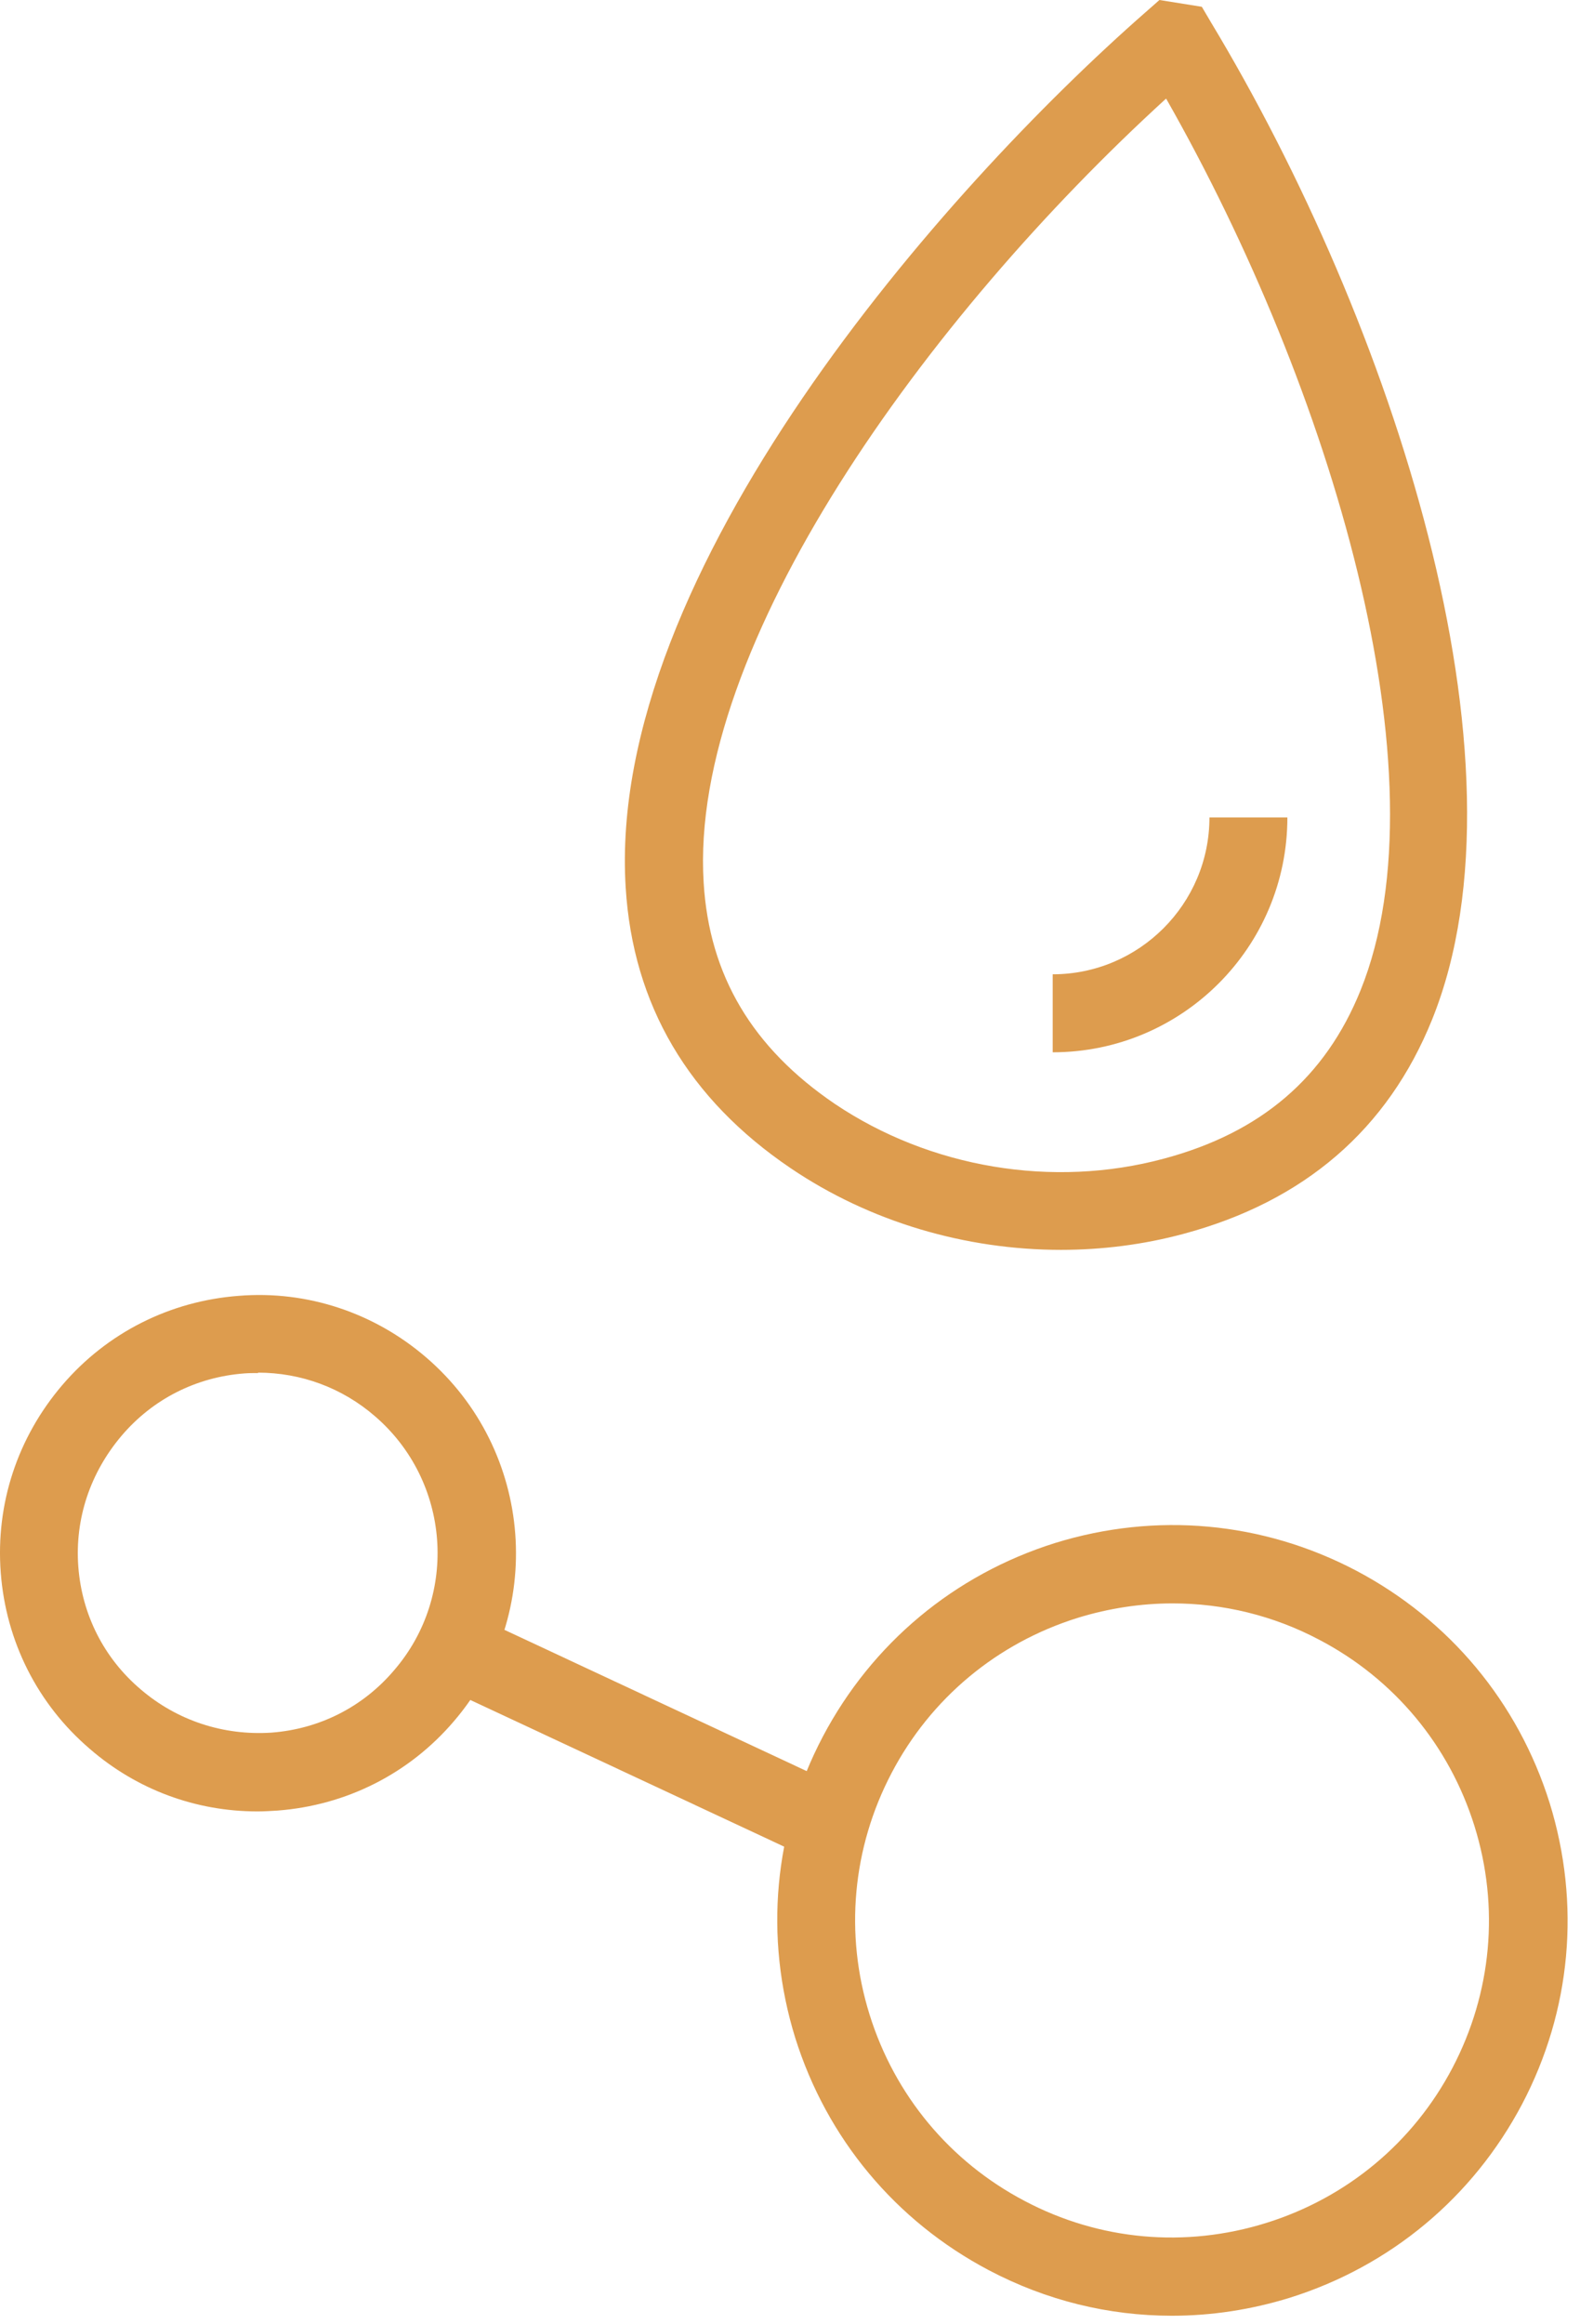 <svg width="34" height="50" viewBox="0 0 34 50" fill="none" xmlns="http://www.w3.org/2000/svg">
<path d="M25.217 49.816C23.857 49.816 22.515 49.489 21.276 48.835C19.271 47.777 17.792 46.004 17.112 43.836C16.441 41.668 16.647 39.371 17.706 37.358C18.764 35.353 20.536 33.873 22.704 33.193C24.873 32.522 27.17 32.729 29.183 33.787C31.188 34.845 32.668 36.618 33.347 38.786C34.018 40.954 33.812 43.251 32.754 45.264C31.695 47.269 29.923 48.749 27.755 49.429C26.92 49.687 26.069 49.816 25.217 49.816ZM25.234 34.492C24.554 34.492 23.866 34.596 23.195 34.802C21.457 35.344 20.029 36.532 19.186 38.141C18.342 39.749 18.17 41.599 18.712 43.337C19.254 45.075 20.442 46.503 22.05 47.347C23.659 48.198 25.509 48.362 27.247 47.82C28.985 47.278 30.413 46.09 31.257 44.481C32.1 42.873 32.272 41.023 31.73 39.285C31.188 37.547 30 36.119 28.392 35.276C27.402 34.751 26.318 34.492 25.234 34.492Z" fill="#DD9C4E"/>
<path d="M9.973 34.649L9.263 36.169L17.011 39.789L17.721 38.269L9.973 34.649Z" fill="#DD9C4E"/>
<path d="M5.54 38.967C4.215 38.967 2.95 38.502 1.935 37.624C0.808 36.661 0.128 35.31 0.016 33.83C-0.096 32.35 0.378 30.922 1.341 29.795C2.305 28.668 3.656 27.988 5.136 27.876C6.607 27.756 8.052 28.238 9.171 29.201C11.494 31.197 11.761 34.708 9.764 37.031C8.801 38.158 7.45 38.837 5.97 38.949C5.824 38.958 5.686 38.967 5.54 38.967ZM5.557 29.537C5.454 29.537 5.359 29.537 5.256 29.545C4.224 29.623 3.286 30.096 2.615 30.887C1.944 31.679 1.608 32.669 1.685 33.701C1.763 34.733 2.236 35.671 3.028 36.342C3.811 37.013 4.809 37.34 5.841 37.272C6.874 37.194 7.811 36.721 8.482 35.929C9.876 34.312 9.687 31.86 8.069 30.466C7.364 29.855 6.478 29.528 5.549 29.528L5.557 29.537Z" fill="#DD9C4E"/>
<path d="M22.834 26.887C20.777 26.887 18.721 26.285 17.017 25.132C14.815 23.643 13.619 21.613 13.464 19.092C13.042 12.312 20.304 4.07 24.657 0.258L24.95 0L25.862 0.146L26.06 0.482C29.932 6.909 33.063 16.364 30.818 21.931C29.863 24.297 28.065 25.846 25.466 26.543C24.606 26.775 23.711 26.887 22.825 26.887H22.834ZM25.088 2.125C19.951 6.814 14.823 13.878 15.142 18.988C15.262 20.985 16.191 22.542 17.964 23.746C20.011 25.123 22.653 25.57 25.045 24.925C27.135 24.366 28.521 23.179 29.278 21.303C31.145 16.683 28.632 8.337 25.096 2.125H25.088Z" fill="#DD9C4E"/>
<path d="M22.653 22.637V20.959C24.511 20.959 26.026 19.445 26.026 17.586H27.703C27.703 20.374 25.44 22.637 22.653 22.637Z" fill="#DD9C4E"/>
</svg>
